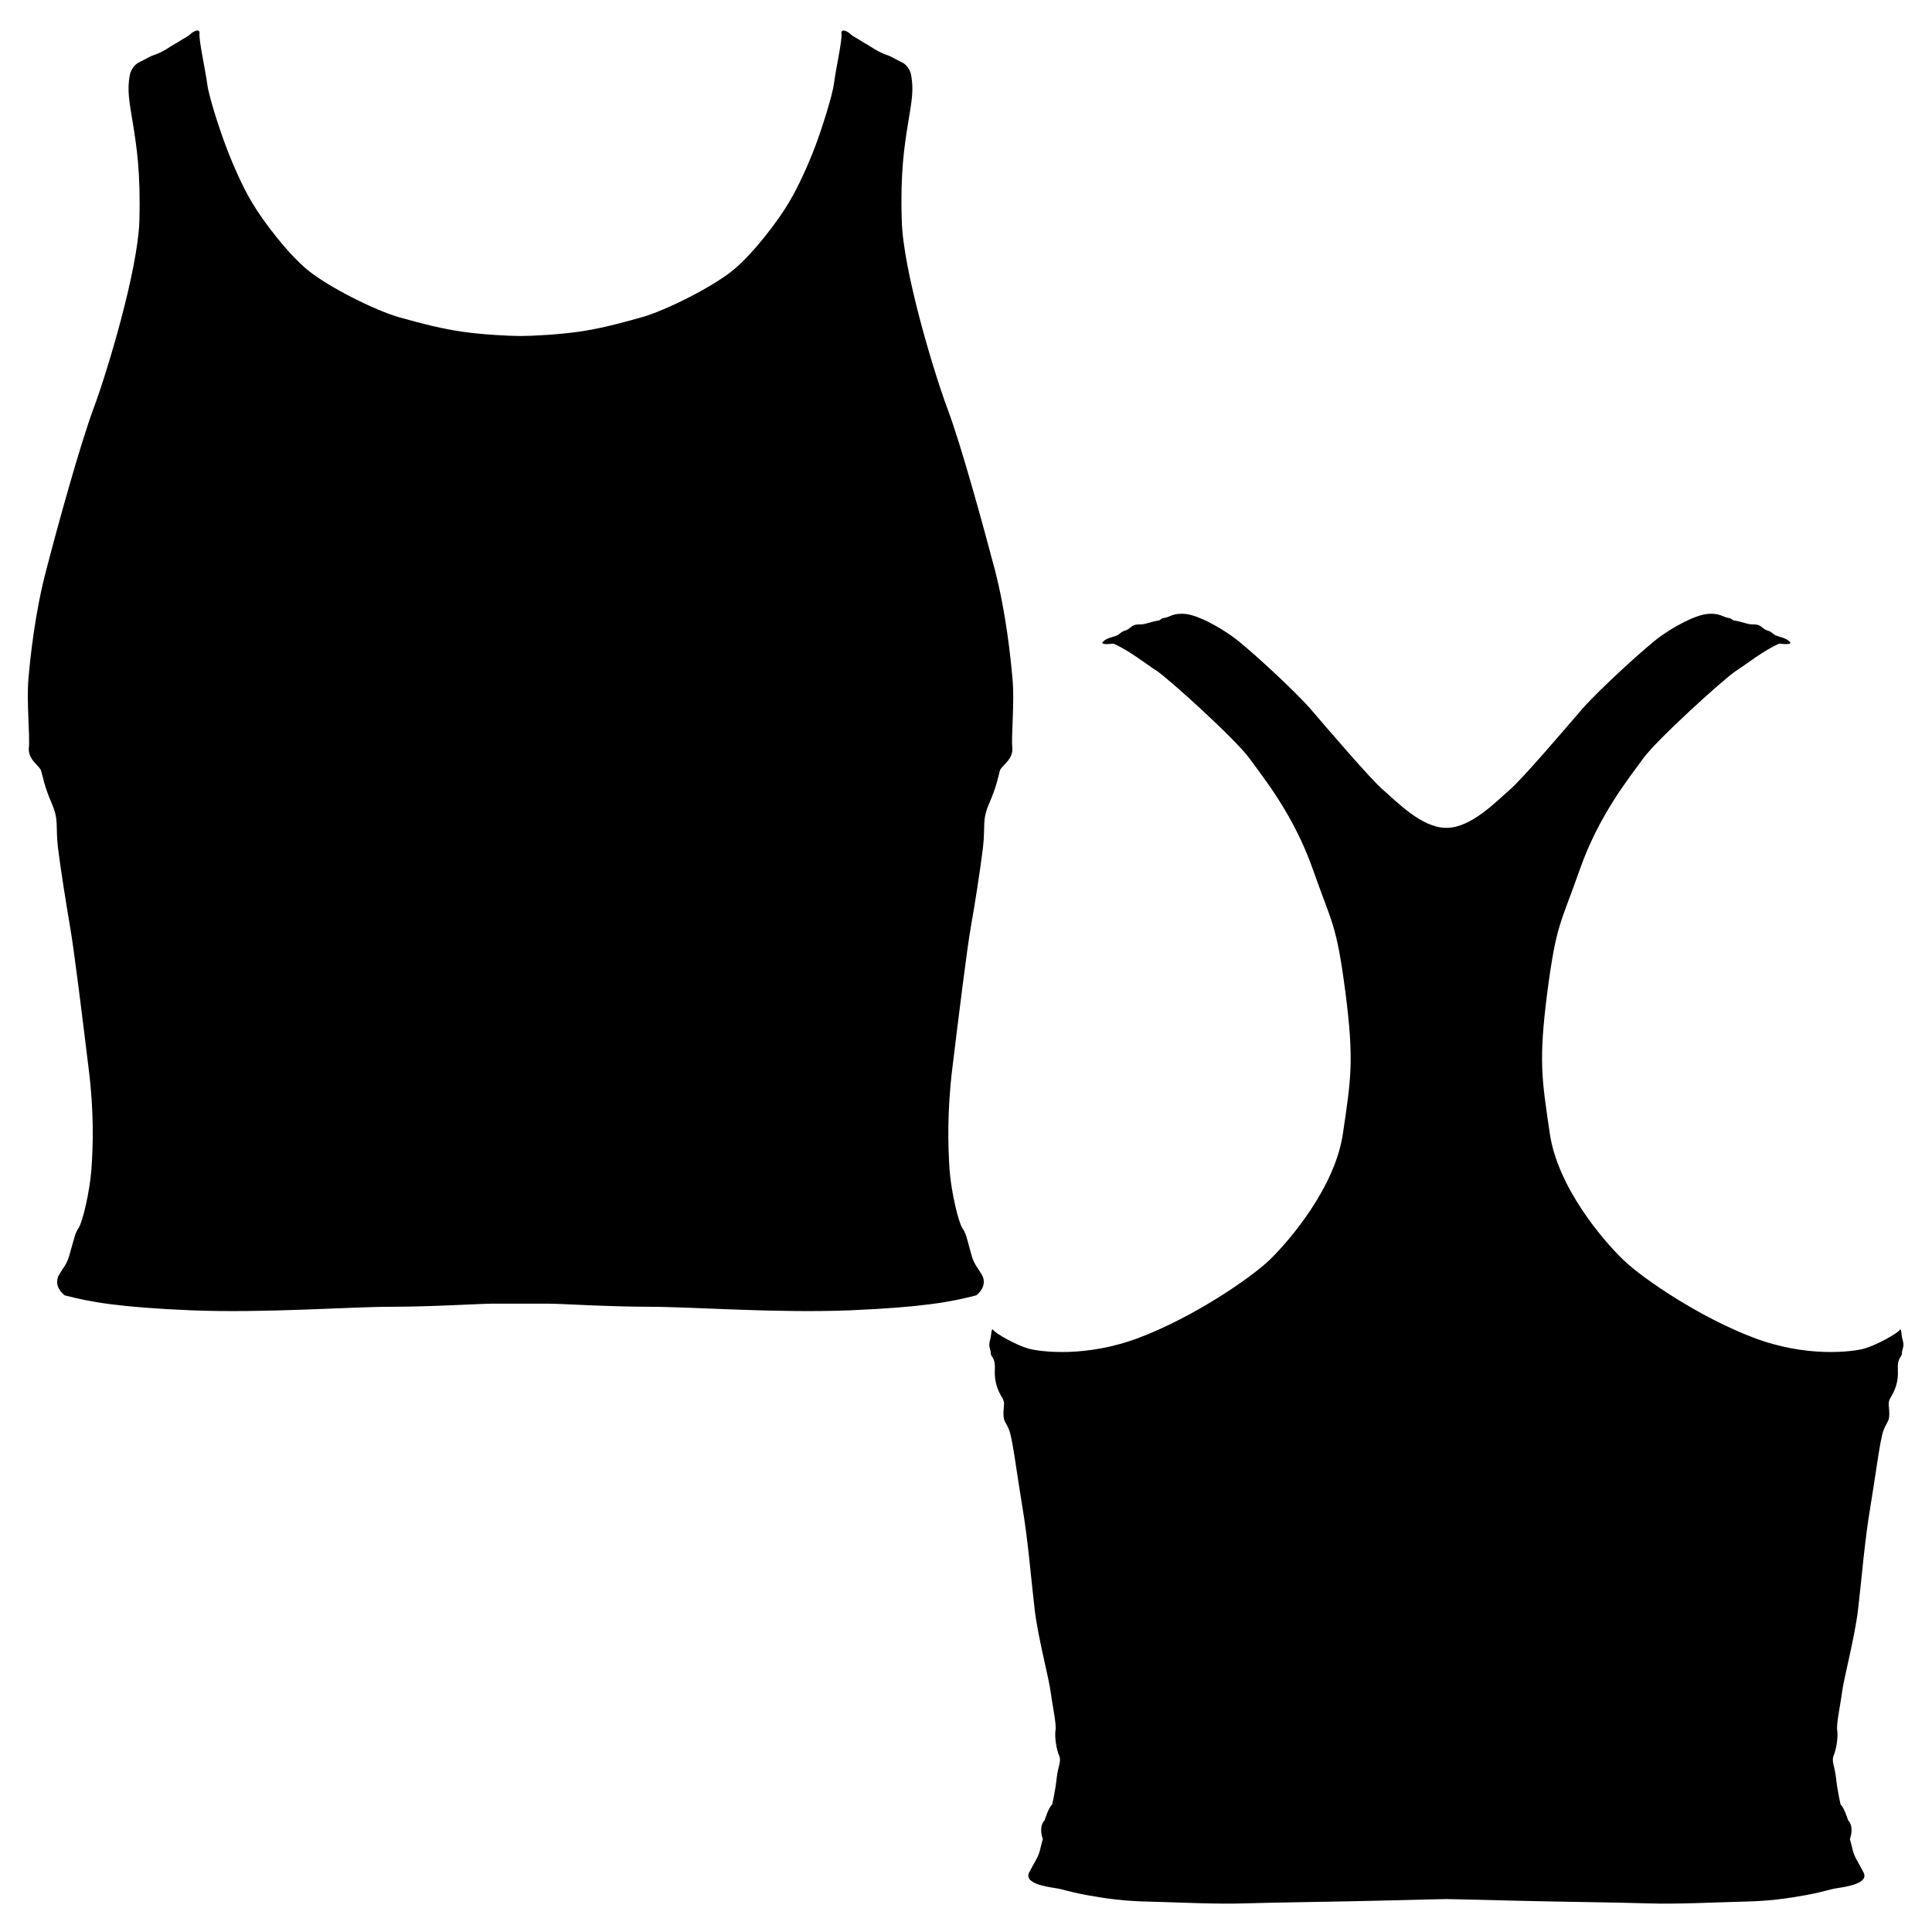 <?xml version="1.0" encoding="UTF-8"?>
<!DOCTYPE svg PUBLIC "-//W3C//DTD SVG 1.1//EN" "http://www.w3.org/Graphics/SVG/1.1/DTD/svg11.dtd">
<!-- Creator: CorelDRAW 2019 (64-Bit) -->
<svg xmlns="http://www.w3.org/2000/svg" xml:space="preserve" width="145px" height="145px" version="1.1" style="shape-rendering:geometricPrecision; text-rendering:geometricPrecision; image-rendering:optimizeQuality; fill-rule:evenodd; clip-rule:evenodd"
viewBox="0 0 80960 80960"
 xmlns:xlink="http://www.w3.org/1999/xlink"
 xmlns:xodm="http://www.corel.com/coreldraw/odm/2003">
 <defs>
  <style type="text/css">
   <![CDATA[
    .fil0 {fill:none}
    .fil1 {fill:black;fill-rule:nonzero}
   ]]>
  </style>
 </defs>
 <g id="tankini-preview">
  <rect class="fil0" width="80960" height="80960"/>
  <path class="fil1" d="M21790 54630c0,0 750,0 1220,0 480,0 2540,130 4230,130 1700,0 5280,270 8350,150 3060,-130 4250,-350 5320,-630 0,0 550,-390 200,-920 -350,-520 -340,-550 -470,-1020 -130,-460 -150,-640 -320,-890 -160,-250 -460,-1500 -530,-2440 -60,-950 -110,-2390 120,-4270 230,-1880 610,-5000 780,-5940 170,-950 380,-2310 500,-3270 110,-960 -50,-1130 260,-1860 320,-730 390,-1160 450,-1380 70,-210 570,-460 520,-960 -50,-500 100,-1910 10,-2860 -80,-940 -280,-2820 -740,-4590 -470,-1780 -1410,-5230 -2000,-6790 -580,-1560 -1840,-5760 -1900,-7810 -70,-2040 110,-3170 260,-4100 150,-920 250,-1390 130,-2040 0,0 -60,-380 -410,-540 -350,-170 -450,-250 -620,-300 -160,-50 -440,-190 -660,-340 -220,-140 -250,-140 -430,-260 -180,-120 -320,-170 -420,-270 -100,-100 -410,-280 -380,-10 40,260 -250,1540 -310,2070 -70,530 -530,1960 -780,2620 -250,670 -700,1700 -1120,2390 -410,700 -1460,2110 -2340,2830 -880,710 -2770,1660 -3800,1960 -1030,290 -1820,490 -2650,610 -830,120 -1950,180 -2440,180l-10 0c-500,0 -1610,-60 -2440,-180 -830,-120 -1630,-320 -2660,-610 -1030,-300 -2920,-1250 -3800,-1960 -880,-720 -1930,-2130 -2340,-2830 -420,-690 -860,-1720 -1110,-2390 -250,-660 -720,-2090 -780,-2620 -70,-530 -350,-1810 -320,-2070 30,-270 -280,-90 -380,10 -100,100 -230,150 -420,270 -180,120 -210,120 -430,260 -210,150 -500,290 -660,340 -170,50 -270,130 -620,300 -340,160 -410,540 -410,540 -120,650 -20,1120 130,2040 150,930 330,2060 270,4100 -70,2050 -1330,6250 -1910,7810 -580,1560 -1530,5010 -1990,6790 -470,1770 -670,3650 -750,4590 -80,950 70,2360 20,2860 -50,500 440,750 510,960 70,220 130,650 450,1380 310,730 150,900 260,1860 120,960 340,2320 500,3270 170,940 550,4060 780,5940 240,1880 190,3320 120,4270 -70,940 -370,2190 -530,2440 -170,250 -180,430 -320,890 -130,470 -120,500 -470,1020 -350,530 200,920 200,920 1070,280 2260,500 5330,630 3060,120 6640,-150 8340,-150 1690,0 3760,-130 4230,-130 470,0 1220,0 1220,0l-40 0z"/>
  <path class="fil1" d="M60600 79580c0,0 1470,30 2990,70 1510,40 4210,70 5440,110 1230,40 2770,-40 3930,-70 1160,-20 1910,-130 2740,-280 840,-160 910,-230 1300,-290 390,-60 1330,-200 1090,-660 -230,-450 -390,-640 -460,-970 -80,-320 -110,-430 -110,-430 0,0 200,-490 -80,-790 0,0 -160,-530 -310,-650 0,0 -130,-550 -190,-1100 -60,-540 -200,-710 -100,-960 110,-250 190,-770 150,-1040 -50,-260 120,-1000 200,-1610 80,-610 530,-2280 670,-3450 140,-1170 280,-2940 520,-4330 230,-1390 400,-2780 540,-3170 140,-390 250,-360 250,-720 0,-360 -90,-450 70,-700 150,-250 320,-610 290,-1140 -30,-530 170,-520 170,-690 0,-170 110,-270 40,-520 -80,-250 -50,-590 -140,-450 -100,140 -970,630 -1470,770 -500,140 -2440,390 -4660,-460 -2220,-840 -4610,-2450 -5450,-3260 -850,-820 -2760,-3050 -3080,-5320 -330,-2260 -470,-3000 -100,-5890 380,-2890 550,-2830 1360,-5140 810,-2310 2100,-3880 2660,-4660 560,-780 3420,-3370 3890,-3670 470,-300 1130,-840 1810,-1140 20,0 600,80 440,-80 -160,-160 -410,-190 -580,-260 -170,-80 -150,-150 -360,-210 -200,-60 -250,-230 -480,-250 -240,-10 -250,0 -450,-60 -210,-60 -330,-90 -460,-110 -120,-20 -60,-80 -260,-110 -210,-30 -360,-220 -890,-160 -540,70 -1350,520 -1930,930 -570,400 -2590,2250 -3280,3040 -690,800 -2510,2940 -3060,3410 -550,470 -1600,1580 -2630,1580l-20 0c-1030,0 -2080,-1110 -2630,-1580 -550,-470 -2370,-2610 -3060,-3410 -690,-790 -2700,-2640 -3280,-3040 -580,-410 -1390,-860 -1930,-930 -530,-60 -680,130 -890,160 -200,30 -140,90 -260,110 -130,20 -250,50 -450,110 -210,60 -220,50 -460,60 -230,20 -280,190 -480,250 -210,60 -190,130 -360,210 -170,70 -420,100 -580,260 -160,160 420,80 440,80 680,300 1340,840 1810,1140 470,300 3330,2890 3890,3670 560,780 1850,2350 2660,4660 810,2310 980,2250 1360,5140 370,2890 230,3630 -100,5890 -320,2270 -2230,4500 -3070,5320 -850,810 -3240,2420 -5460,3260 -2220,850 -4160,600 -4660,460 -500,-140 -1370,-630 -1460,-770 -100,-140 -70,200 -150,450 -70,250 40,350 40,520 0,170 200,160 170,690 -30,530 140,890 290,1140 160,250 70,340 70,700 0,360 110,330 250,720 140,390 310,1780 540,3170 240,1390 380,3160 520,4330 140,1170 590,2840 670,3450 80,610 250,1350 200,1610 -40,270 40,790 150,1040 110,250 -40,420 -100,960 -60,550 -190,1100 -190,1100 -150,120 -310,650 -310,650 -280,300 -80,790 -80,790 0,0 -30,110 -110,430 -70,330 -230,520 -460,970 -240,460 700,600 1090,660 390,60 460,130 1300,290 830,150 1580,260 2740,280 1170,30 2700,110 3930,70 1230,-40 3930,-70 5440,-110 1520,-40 2990,-70 2990,-70l-20 0z"/>
 </g>
</svg>
